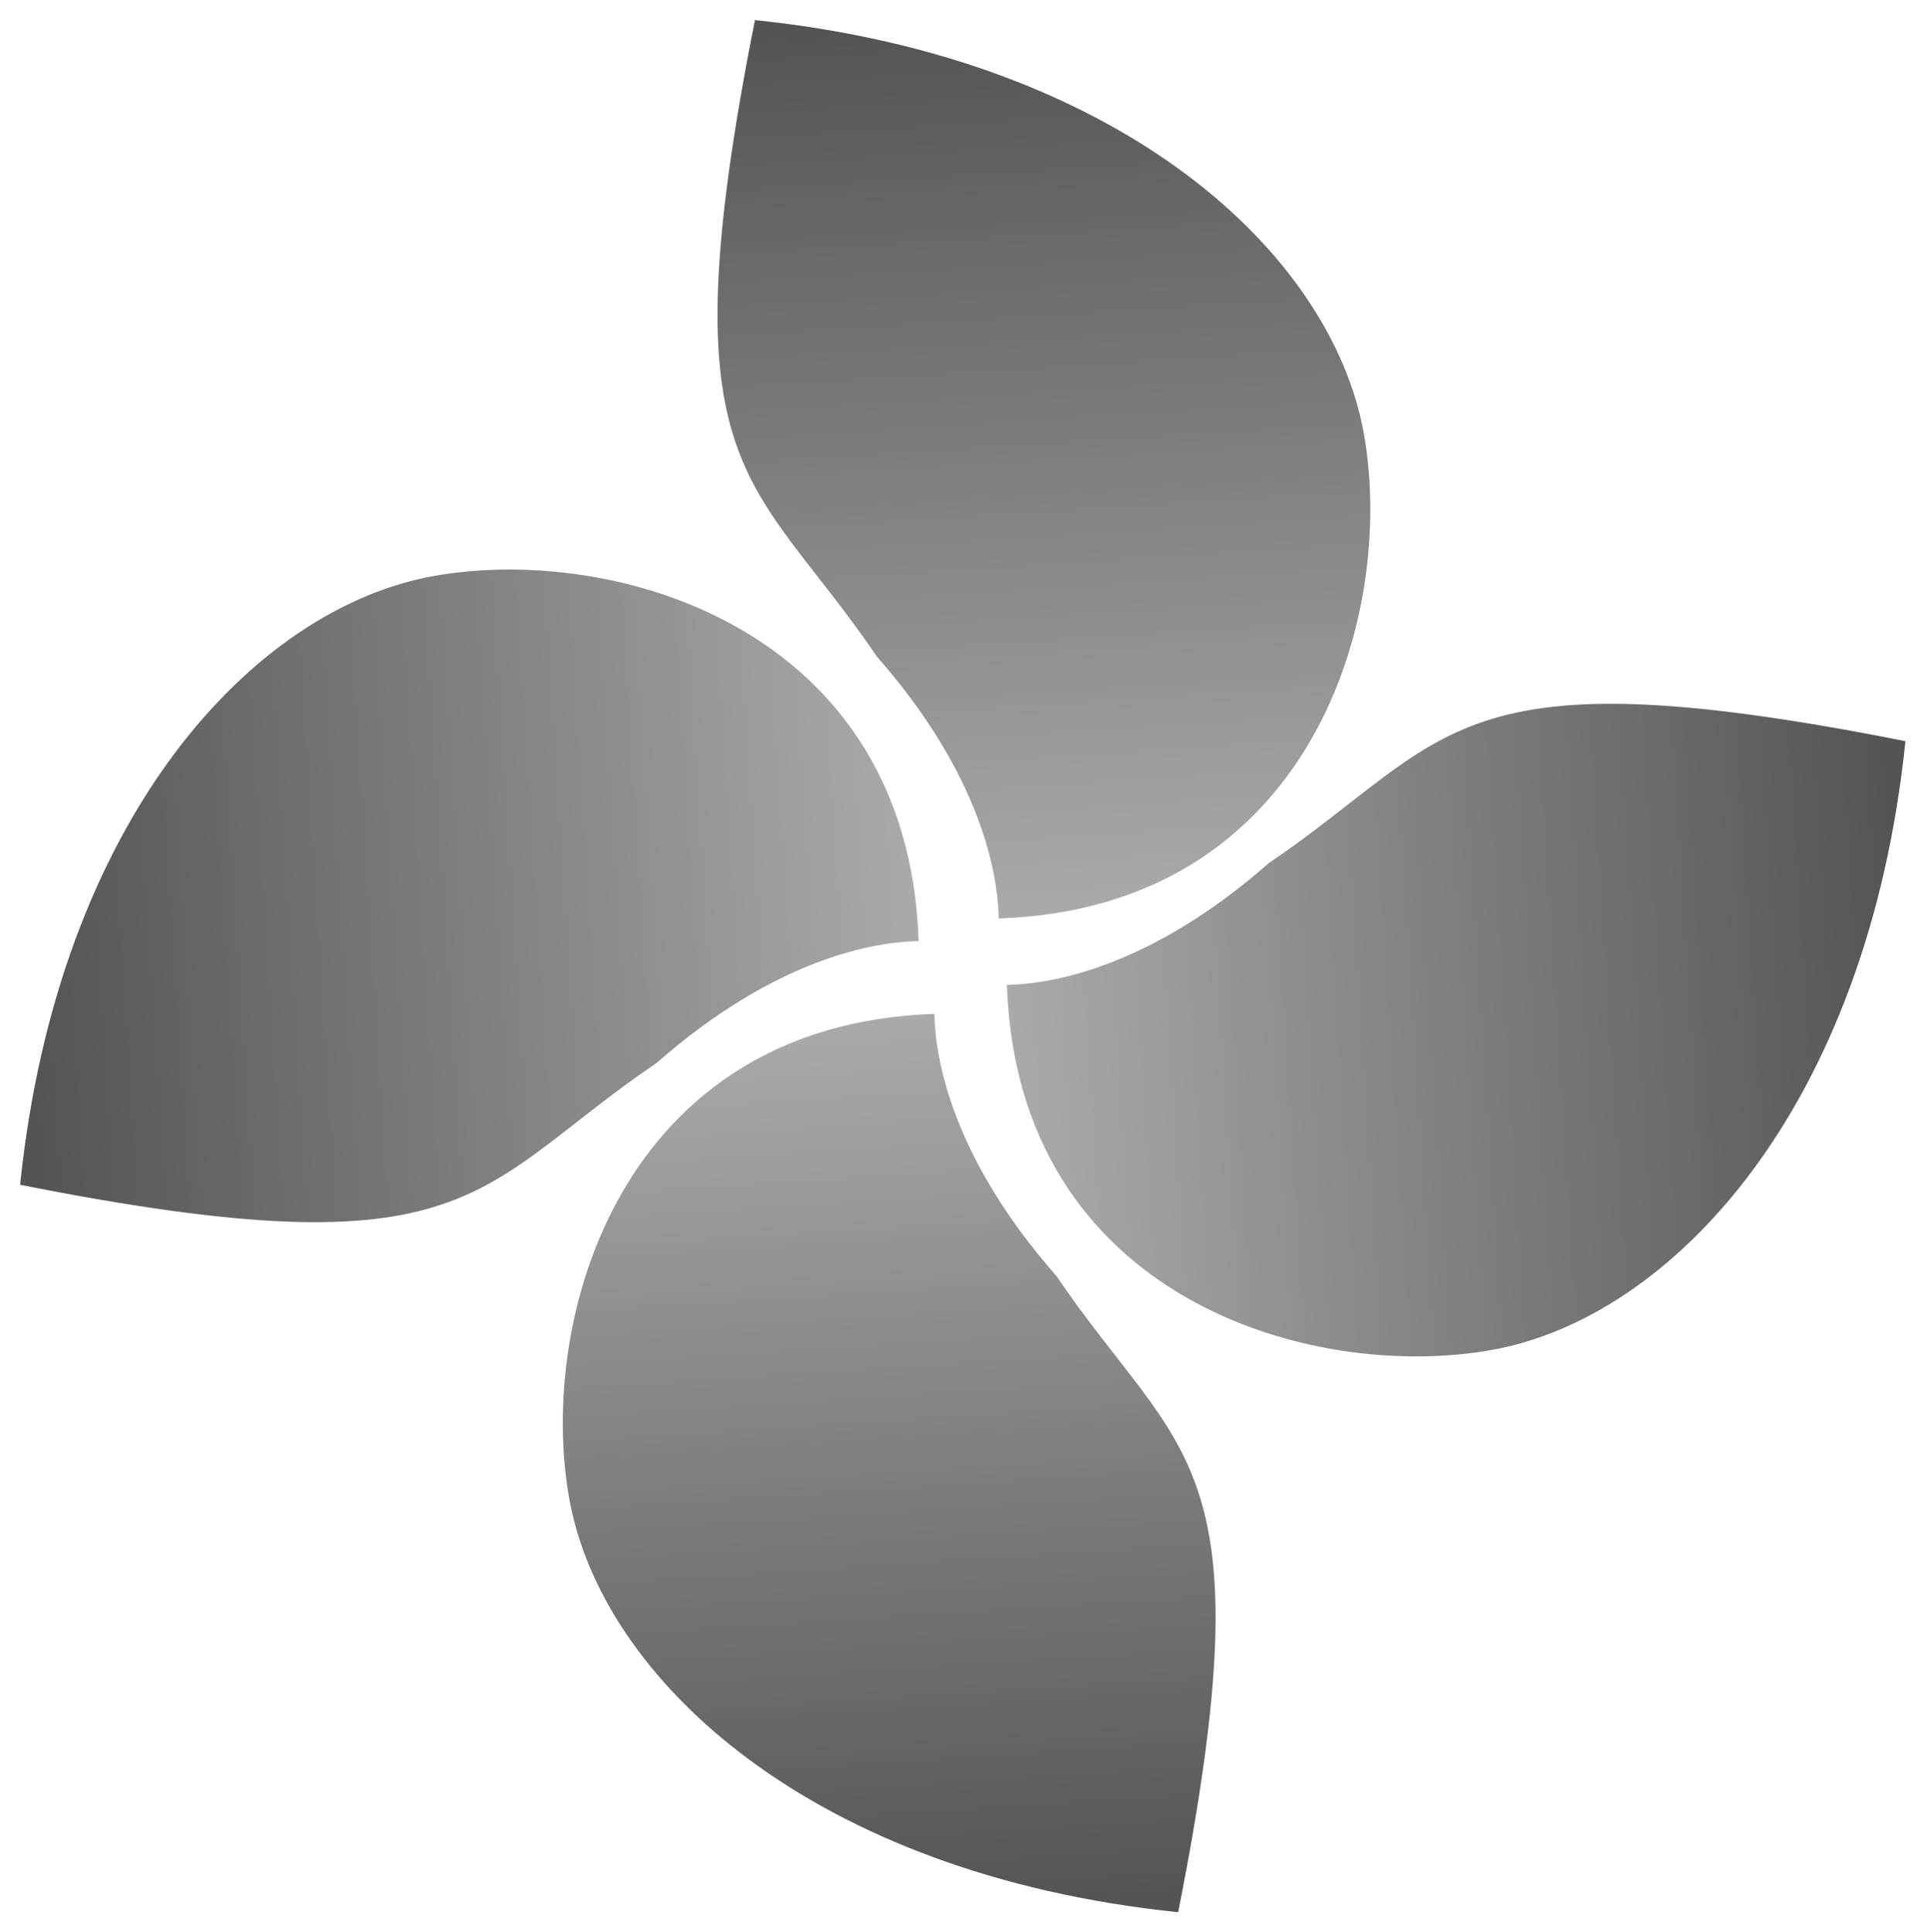<svg width="337" height="338" viewBox="0 0 337 338" fill="none" xmlns="http://www.w3.org/2000/svg">
<path d="M114.839 185.924C135.634 167.651 152.872 164.742 160.656 164.614C158.814 109.754 107.395 95.104 75.83 100.758C44.266 106.411 10.149 143.106 3.515 207.237C83.534 223.124 82.62 207.776 114.839 185.924Z" fill="url(#paint0_linear_104_48)"/>
<path d="M221.907 150.964C201.111 169.237 183.874 172.146 176.089 172.274C177.931 227.134 229.35 241.784 260.915 236.13C292.48 230.477 326.597 193.782 333.231 129.651C253.211 113.765 254.126 129.112 221.907 150.964Z" fill="url(#paint1_linear_104_48)"/>
<path d="M184.722 223.161C166.449 202.366 163.54 185.128 163.412 177.344C108.552 179.186 93.903 230.605 99.556 262.17C105.209 293.734 141.904 327.851 206.036 334.485C221.922 254.466 206.575 255.38 184.722 223.161Z" fill="url(#paint2_linear_104_48)"/>
<path d="M153.343 114.839C171.616 135.634 174.525 152.872 174.653 160.656C229.513 158.814 244.163 107.395 238.509 75.83C232.856 44.266 196.161 10.149 132.03 3.515C116.144 83.534 131.491 82.62 153.343 114.839Z" fill="url(#paint3_linear_104_48)"/>
<defs>
<linearGradient id="paint0_linear_104_48" x1="3.386" y1="161.481" x2="160.137" y2="151.36" gradientUnits="userSpaceOnUse">
<stop stop-color="#545454"/>
<stop offset="1" stop-color="#AAAAAA"/>
</linearGradient>
<linearGradient id="paint1_linear_104_48" x1="333.36" y1="175.407" x2="176.608" y2="185.529" gradientUnits="userSpaceOnUse">
<stop stop-color="#545454"/>
<stop offset="1" stop-color="#AAAAAA"/>
</linearGradient>
<linearGradient id="paint2_linear_104_48" x1="160.279" y1="334.614" x2="150.158" y2="177.863" gradientUnits="userSpaceOnUse">
<stop stop-color="#545454"/>
<stop offset="1" stop-color="#AAAAAA"/>
</linearGradient>
<linearGradient id="paint3_linear_104_48" x1="177.786" y1="3.386" x2="187.908" y2="160.137" gradientUnits="userSpaceOnUse">
<stop stop-color="#545454"/>
<stop offset="1" stop-color="#AAAAAA"/>
</linearGradient>
</defs>
</svg>
